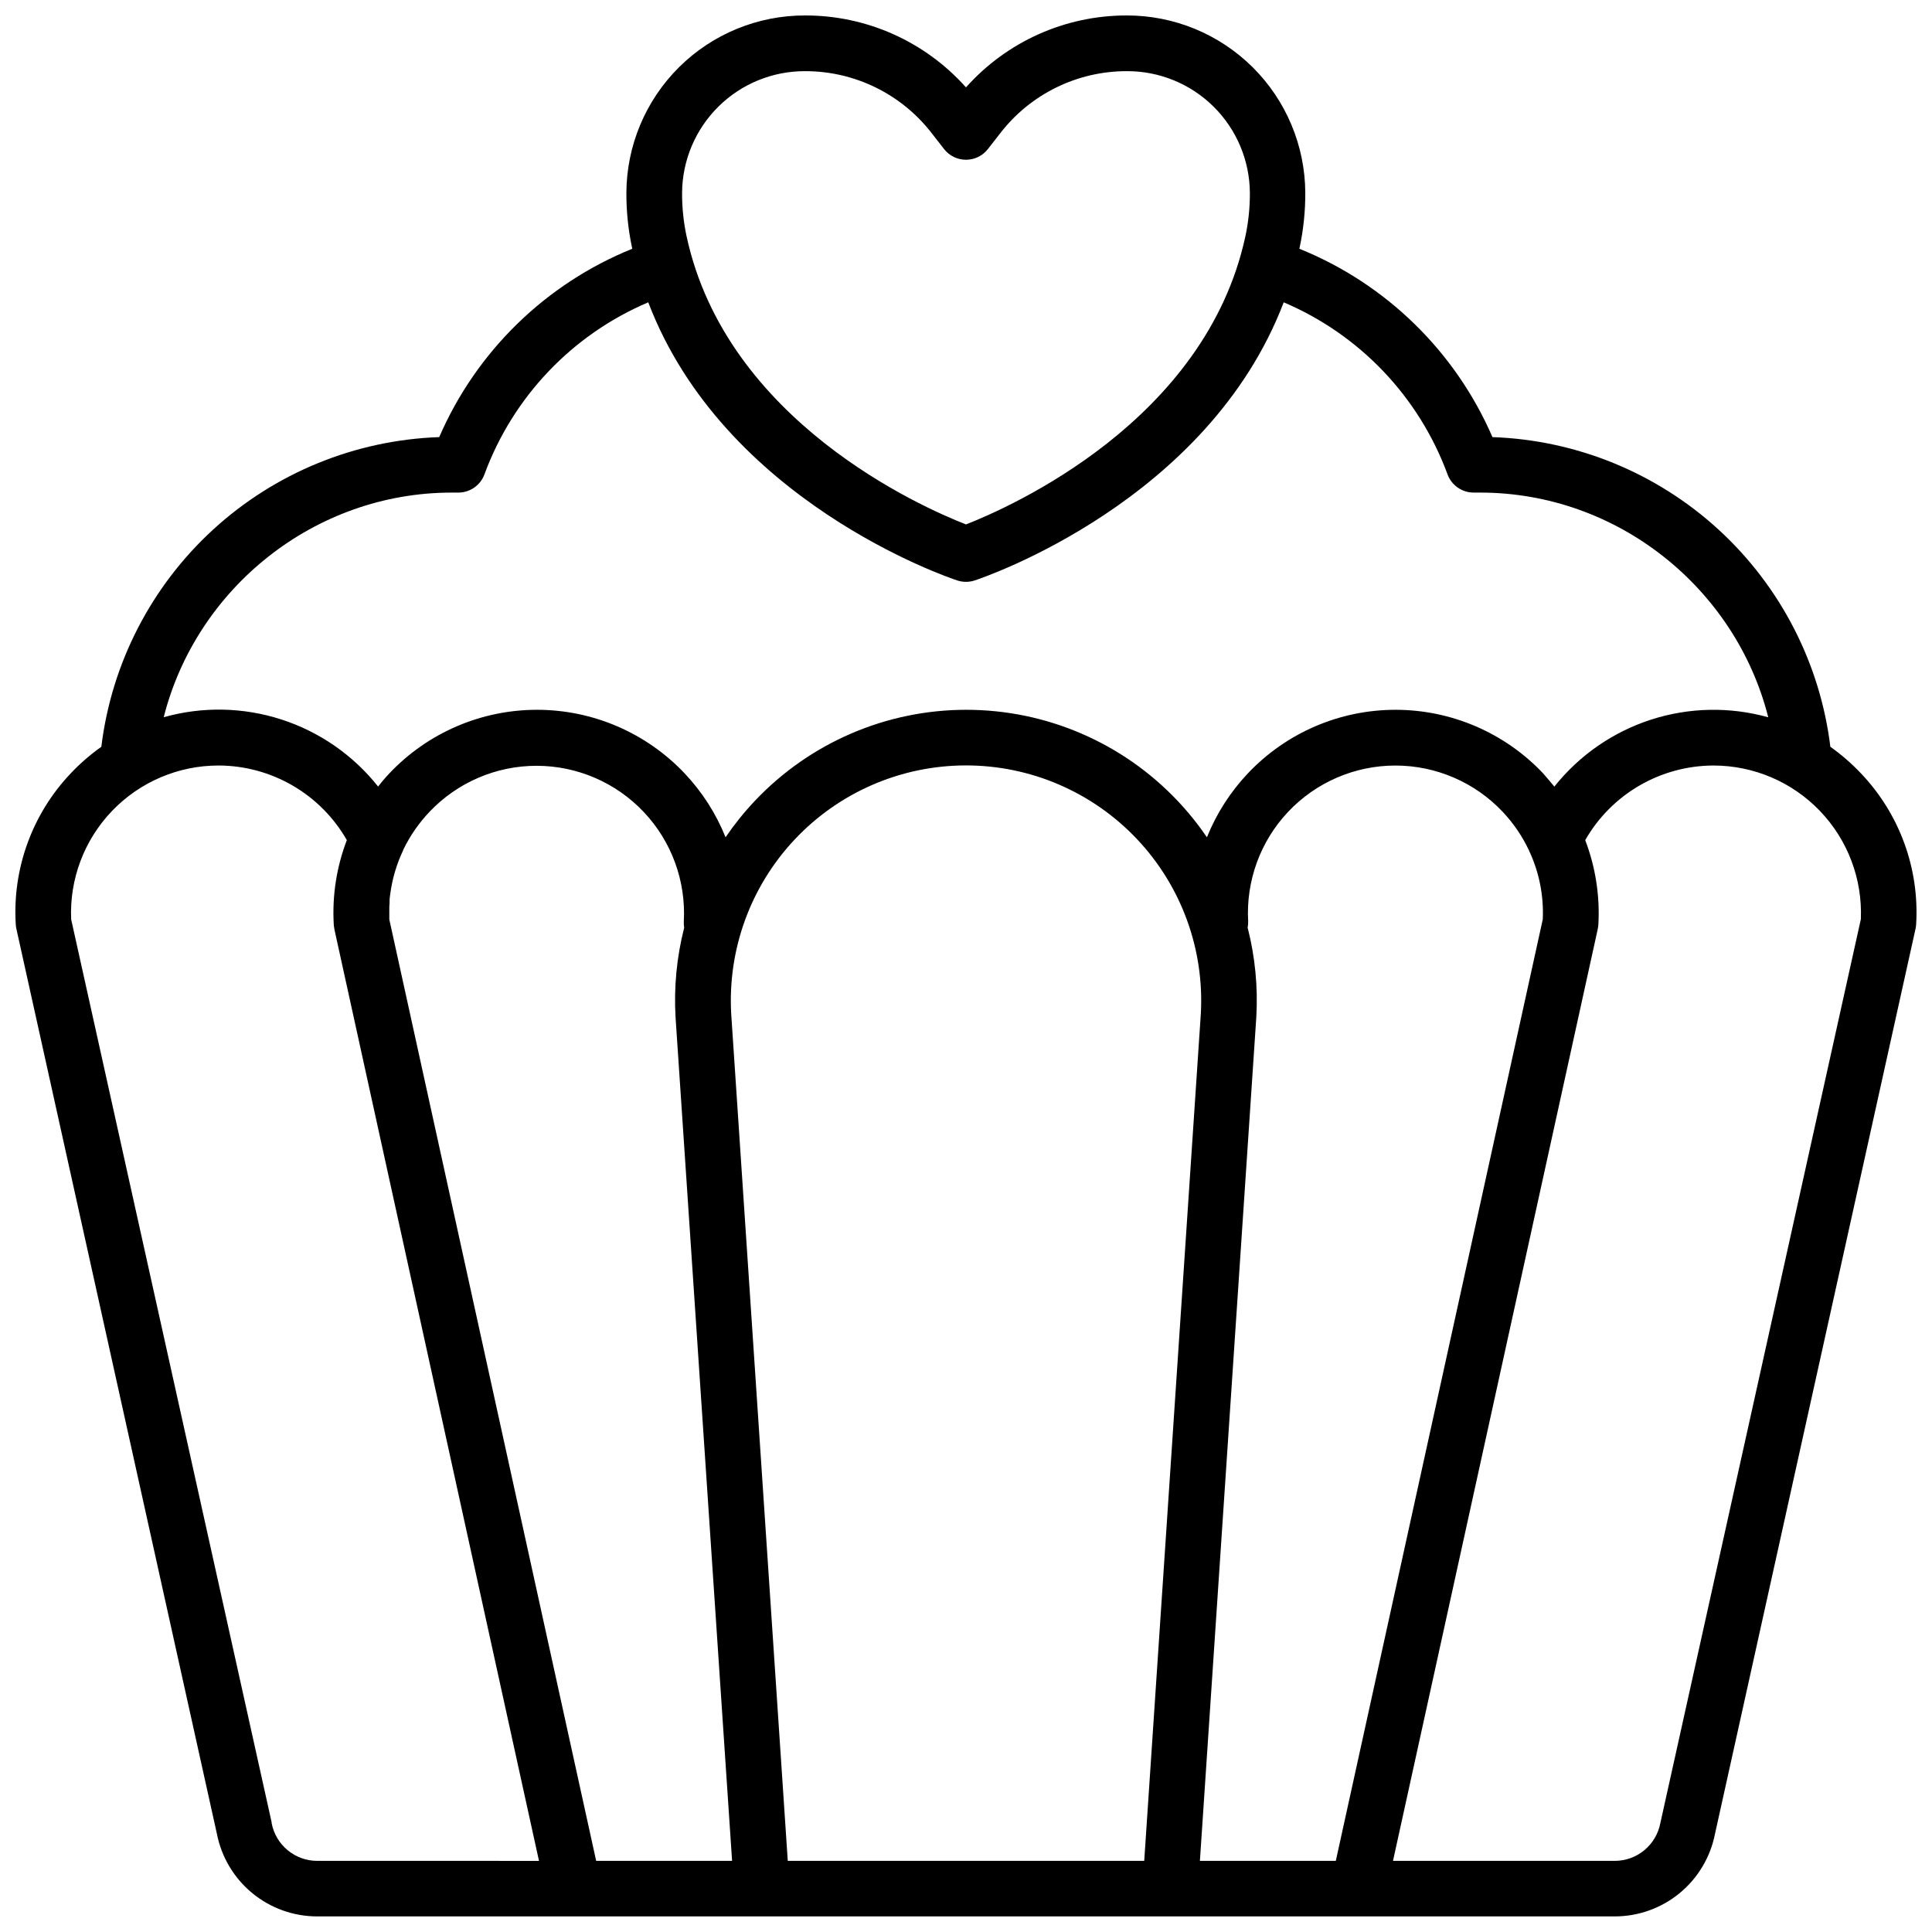 <?xml version="1.0" encoding="UTF-8"?>
<!-- Uploaded to: ICON Repo, www.iconrepo.com, Generator: ICON Repo Mixer Tools -->
<svg width="800px" height="800px" version="1.1" viewBox="144 144 512 512" xmlns="http://www.w3.org/2000/svg">
 <defs>
  <clipPath id="a">
   <path d="m148.09 148.09h503.81v503.81h-503.81z"/>
  </clipPath>
 </defs>
 <g clip-path="url(#a)">
  <path d="m637.2 348.98c-2.473-2.621-5.199-4.988-8.137-7.074-2.707-22.102-13.215-42.512-29.629-57.559-16.418-15.043-37.664-23.734-59.918-24.508-9.836-22.711-28.219-40.645-51.168-49.918 0.023-0.074 0.039-0.148 0.051-0.227 1.023-4.793 1.531-9.68 1.516-14.582-0.059-12.5-5.066-24.465-13.934-33.277-8.863-8.812-20.859-13.754-33.359-13.738-16.277-0.031-31.793 6.906-42.625 19.059-10.836-12.152-26.348-19.09-42.629-19.059-12.512-0.035-24.527 4.894-33.41 13.707-8.883 8.816-13.902 20.797-13.961 33.309-0.016 4.898 0.488 9.781 1.508 14.574l0.059 0.234c-22.949 9.273-41.332 27.207-51.168 49.918-22.254 0.773-43.5 9.465-59.918 24.508-16.414 15.047-26.922 35.457-29.625 57.559-2.941 2.086-5.668 4.453-8.141 7.074-10.195 10.754-15.461 25.262-14.531 40.051 0.027 0.379 0.082 0.758 0.164 1.133l53.137 239.82c1.207 6.16 4.516 11.715 9.359 15.707 4.848 3.992 10.93 6.176 17.211 6.176h343.87c6.281 0 12.363-2.184 17.211-6.176 4.844-3.992 8.152-9.547 9.359-15.707l53.137-239.82c0.086-0.387 0.141-0.777 0.168-1.172 0.898-14.785-4.387-29.277-14.594-40.012zm-279.84-186.12c13.152-0.023 25.566 6.07 33.594 16.488l3.219 4.133h-0.004c1.398 1.805 3.547 2.856 5.828 2.856 2.277 0 4.43-1.051 5.824-2.856l3.219-4.133c8.023-10.418 20.441-16.512 33.594-16.488 8.598-0.035 16.859 3.344 22.969 9.391 6.113 6.051 9.574 14.273 9.629 22.875 0.016 3.848-0.379 7.688-1.18 11.453-10.578 49.094-62.406 71.832-74.055 76.398-11.66-4.547-63.477-27.305-74.055-76.398h-0.004c-0.797-3.766-1.195-7.606-1.18-11.453 0.055-8.602 3.516-16.824 9.629-22.875 6.113-6.047 14.371-9.426 22.973-9.391zm-93.648 111.68h1.594c3.156 0.066 6.008-1.883 7.086-4.852 7.562-20.527 23.27-37.02 43.402-45.57 20.074 52.645 79.164 72.816 81.879 73.703 1.508 0.496 3.137 0.496 4.644 0 2.715-0.895 61.805-21.059 81.879-73.703 20.137 8.551 35.844 25.043 43.406 45.57 1.082 2.965 3.93 4.914 7.082 4.852h1.594c36.328 0 67.668 25.297 76.328 59.551h0.004c-10.211-2.852-21.031-2.629-31.117 0.637-10.082 3.269-18.977 9.438-25.574 17.734-0.984-1.191-1.969-2.363-2.953-3.484h0.004c-10.172-10.77-24.332-16.875-39.148-16.875-14.816 0-28.977 6.106-39.148 16.875-4.637 4.91-8.305 10.645-10.824 16.906-2.324-3.406-4.914-6.625-7.746-9.625-14.559-15.418-34.832-24.156-56.039-24.156-21.207 0-41.477 8.738-56.039 24.156-2.832 3-5.422 6.219-7.742 9.625-2.519-6.262-6.191-11.996-10.824-16.906-10.172-10.77-24.332-16.875-39.148-16.875s-28.977 6.106-39.148 16.875c-1.062 1.121-2.047 2.281-2.953 3.473v0.004c-6.606-8.328-15.523-14.516-25.633-17.785-10.113-3.269-20.965-3.481-31.191-0.598 8.656-34.234 39.996-59.531 76.328-59.531zm183.52 362.61h-94.465l-14.984-224.36c-0.996-17.121 5.106-33.898 16.875-46.379 11.766-12.48 28.156-19.559 45.312-19.566 17.152-0.012 33.551 7.051 45.332 19.516s17.902 29.238 16.926 46.363zm-145.24 0-54.82-249.48v-0.621-1.398-0.855c0-0.473 0-0.984 0.07-1.406v-0.766c0-0.562 0.109-1.133 0.176-1.691l0.059-0.414c0.539-3.816 1.648-7.531 3.289-11.02 0.07-0.148 0.117-0.297 0.176-0.441v-0.004c1.773-3.641 4.098-6.984 6.887-9.918 7.391-7.789 17.656-12.199 28.391-12.191 10.738 0.012 20.996 4.434 28.371 12.234 7.379 7.805 11.219 18.297 10.625 29.016-0.027 0.555 0.004 1.113 0.098 1.66-1.984 7.773-2.754 15.809-2.281 23.816l14.977 223.48zm-73.918 0c-5.906 0-10.98-4.199-12.086-10v-0.215l-53.133-239.32c-0.453-10.652 3.465-21.023 10.848-28.719 7.383-7.691 17.582-12.039 28.246-12.027 6.898 0.02 13.672 1.859 19.633 5.328 5.965 3.473 10.906 8.449 14.332 14.441-2.731 7.133-3.91 14.766-3.461 22.395 0.023 0.352 0.07 0.699 0.148 1.043-0.008 0.039-0.008 0.078 0 0.117l54.238 246.96zm269.93 0h-36.016l14.945-223.55v-0.004c0.465-7.992-0.309-16.008-2.293-23.762 0.105-0.539 0.152-1.086 0.137-1.633-0.613-10.738 3.223-21.258 10.605-29.074 7.387-7.82 17.664-12.254 28.422-12.25 10.754 0 21.035 4.434 28.418 12.254 2.832 3 5.176 6.426 6.938 10.156 0.023 0.07 0.055 0.141 0.09 0.207 2.652 5.668 3.891 11.895 3.602 18.145zm139.14-249.54-53.137 239.54c-1.105 5.801-6.18 10-12.086 10h-58.762l54.27-246.98h-0.004c0.082-0.383 0.133-0.773 0.16-1.164 0.426-7.617-0.762-15.238-3.484-22.363 3.422-5.988 8.363-10.965 14.324-14.438 5.957-3.469 12.727-5.309 19.621-5.332 10.664-0.012 20.867 4.336 28.246 12.027 7.383 7.695 11.301 18.066 10.852 28.719z"/>
 </g>
</svg>